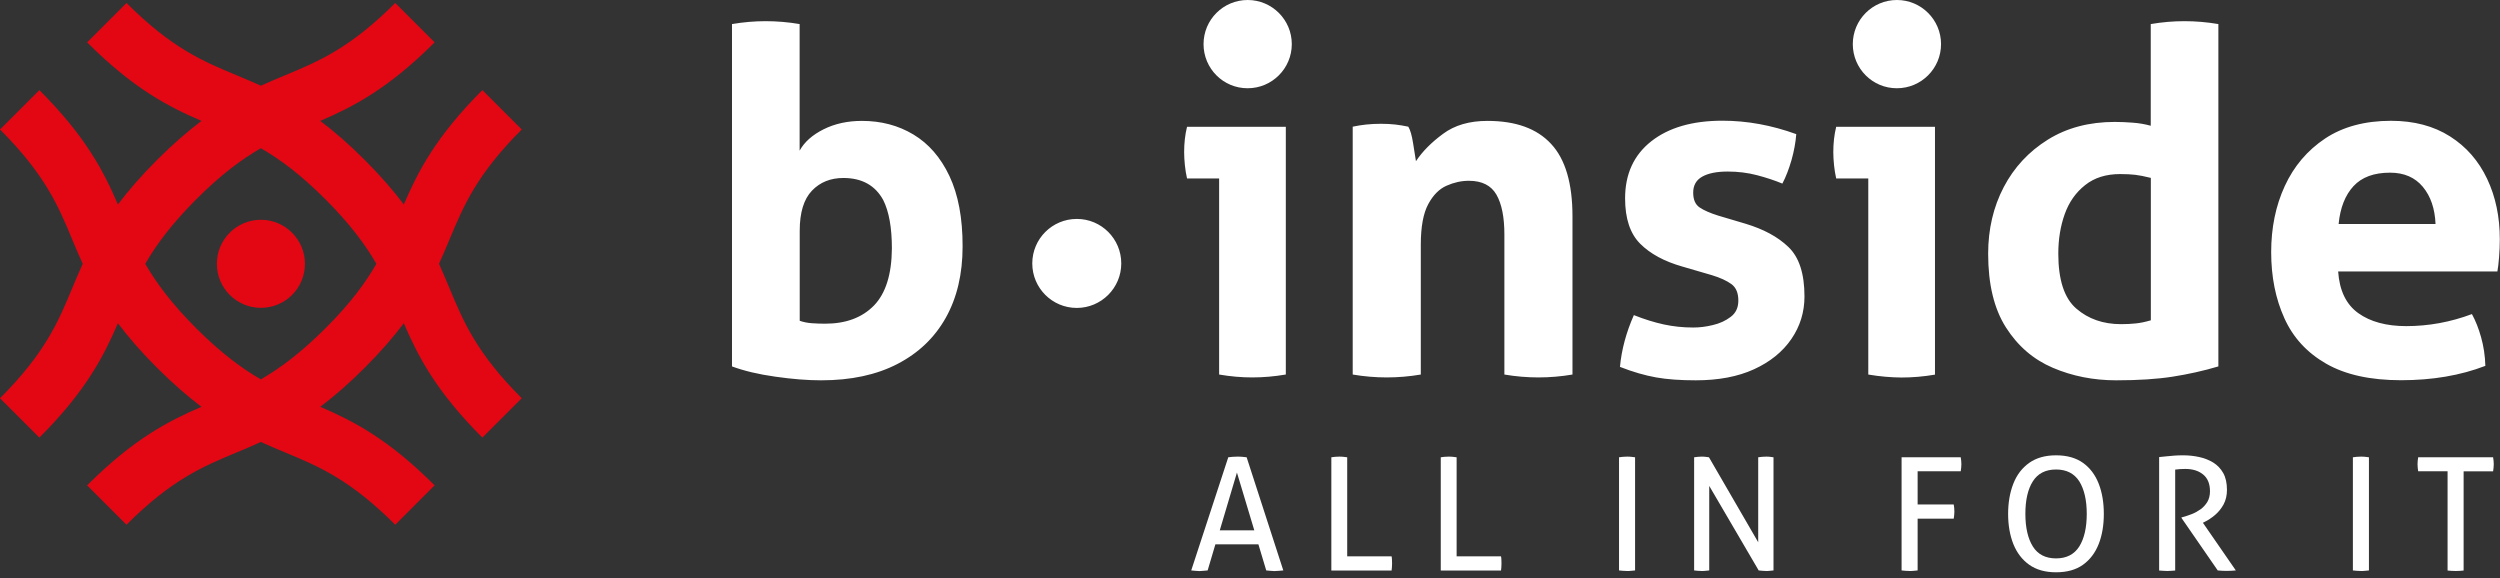 <svg width="268" height="62" viewBox="0 0 268 62" fill="none" xmlns="http://www.w3.org/2000/svg">
<rect x="0" y="0" width="268" height="62" fill="#333333" stroke="none"/>
<g clip-path="url(#clip0_13_119)">
<path d="M131.67 49.02C131.82 49 131.97 48.98 132.14 48.97C132.31 48.96 132.48 48.95 132.66 48.95C132.82 48.95 132.98 48.95 133.16 48.97C133.33 48.98 133.49 49 133.64 49.02L137.57 61.15C137.43 61.16 137.28 61.18 137.11 61.19C136.94 61.21 136.78 61.22 136.62 61.22C136.47 61.22 136.33 61.21 136.17 61.19C136.02 61.17 135.88 61.16 135.74 61.15L134.9 58.35H130.29L129.46 61.15C129.31 61.16 129.17 61.18 129.02 61.19C128.88 61.21 128.73 61.22 128.58 61.22C128.43 61.22 128.28 61.21 128.12 61.19C127.96 61.17 127.82 61.16 127.7 61.15L131.67 49.02ZM134.46 56.85L132.6 50.66L130.76 56.85H134.46Z" fill="white"/>
<path d="M142.72 49.02C142.84 49 142.98 48.98 143.12 48.97C143.27 48.96 143.41 48.95 143.56 48.95C143.71 48.95 143.85 48.95 144 48.97C144.15 48.98 144.29 49 144.42 49.02V59.64H149.18C149.2 59.75 149.22 59.88 149.22 60.02C149.22 60.16 149.23 60.29 149.23 60.4C149.23 60.67 149.21 60.92 149.18 61.16H142.72V49.02Z" fill="white"/>
<path d="M154.45 49.02C154.57 49 154.71 48.98 154.85 48.97C155 48.96 155.14 48.95 155.29 48.95C155.44 48.95 155.58 48.95 155.73 48.97C155.88 48.98 156.02 49 156.15 49.02V59.64H160.91C160.93 59.75 160.95 59.88 160.95 60.02C160.95 60.16 160.96 60.29 160.96 60.4C160.96 60.67 160.94 60.92 160.91 61.16H154.45V49.02Z" fill="white"/>
<path d="M173.56 49.02C173.69 49 173.83 48.98 173.98 48.97C174.12 48.96 174.27 48.95 174.42 48.95C174.57 48.95 174.71 48.95 174.86 48.97C175.01 48.98 175.15 49 175.28 49.02V61.15C175.15 61.16 175.01 61.17 174.87 61.19C174.73 61.21 174.58 61.21 174.42 61.21C174.27 61.21 174.13 61.2 173.97 61.19C173.82 61.17 173.68 61.16 173.56 61.15V49.02Z" fill="white"/>
<path d="M181.62 49.02C181.74 49 181.88 48.98 182.02 48.97C182.17 48.96 182.3 48.95 182.41 48.95C182.53 48.95 182.67 48.95 182.81 48.97C182.96 48.98 183.09 49 183.2 49.02L188.48 58.13V49.02C188.61 49 188.76 48.98 188.9 48.97C189.05 48.96 189.19 48.95 189.34 48.95C189.46 48.95 189.6 48.95 189.74 48.97C189.88 48.98 190.01 49 190.12 49.02V61.15C190.01 61.16 189.88 61.17 189.73 61.19C189.58 61.21 189.45 61.21 189.33 61.21C189.21 61.21 189.07 61.2 188.93 61.19C188.79 61.17 188.66 61.16 188.53 61.15L183.23 52.09V61.15C183.12 61.16 182.99 61.17 182.84 61.19C182.69 61.21 182.55 61.21 182.42 61.21C182.27 61.21 182.13 61.2 181.99 61.19C181.85 61.17 181.72 61.16 181.61 61.15V49.02H181.62Z" fill="white"/>
<path d="M203.85 49.02H210.19C210.21 49.13 210.23 49.25 210.24 49.38C210.25 49.51 210.26 49.64 210.26 49.76C210.26 49.87 210.25 50 210.24 50.14C210.23 50.28 210.21 50.41 210.19 50.52H205.57V54.08H209.44C209.46 54.19 209.48 54.32 209.49 54.45C209.5 54.58 209.51 54.71 209.51 54.84C209.51 54.95 209.5 55.08 209.49 55.21C209.48 55.35 209.46 55.47 209.44 55.6H205.57V61.15C205.44 61.16 205.3 61.17 205.16 61.19C205.02 61.21 204.87 61.21 204.71 61.21C204.56 61.21 204.41 61.2 204.26 61.19C204.11 61.17 203.97 61.16 203.85 61.15V49.02Z" fill="white"/>
<path d="M215.83 51.85C216.2 50.9 216.77 50.16 217.53 49.62C218.29 49.08 219.25 48.81 220.41 48.81C221.58 48.81 222.54 49.08 223.3 49.62C224.05 50.16 224.61 50.9 224.98 51.85C225.35 52.79 225.53 53.88 225.53 55.09C225.53 56.3 225.35 57.38 224.98 58.32C224.61 59.26 224.05 60 223.3 60.54C222.55 61.08 221.58 61.35 220.41 61.35C219.25 61.35 218.29 61.08 217.53 60.54C216.77 60 216.21 59.26 215.83 58.32C215.46 57.38 215.27 56.3 215.27 55.09C215.27 53.88 215.46 52.8 215.83 51.85ZM220.41 50.33C219.28 50.33 218.45 50.76 217.92 51.6C217.38 52.45 217.12 53.61 217.12 55.09C217.12 56.56 217.39 57.73 217.92 58.58C218.45 59.43 219.28 59.86 220.41 59.86C221.53 59.86 222.36 59.43 222.9 58.58C223.43 57.73 223.7 56.56 223.7 55.09C223.7 53.62 223.43 52.45 222.9 51.6C222.36 50.76 221.53 50.33 220.41 50.33Z" fill="white"/>
<path d="M231.44 49C231.78 48.97 232.08 48.94 232.33 48.91C232.59 48.88 232.85 48.86 233.12 48.84C233.38 48.82 233.69 48.81 234.04 48.81C234.61 48.81 235.18 48.87 235.74 48.99C236.3 49.11 236.8 49.31 237.25 49.58C237.7 49.86 238.06 50.23 238.33 50.71C238.6 51.19 238.73 51.79 238.73 52.52C238.73 53.1 238.61 53.62 238.37 54.07C238.13 54.51 237.82 54.89 237.46 55.2C237.09 55.51 236.72 55.76 236.35 55.94L236.15 56.04L239.68 61.15C239.38 61.18 239.03 61.2 238.65 61.2C238.35 61.2 238.04 61.18 237.74 61.15L233.86 55.53V55.46L234 55.43C234.3 55.35 234.62 55.24 234.96 55.11C235.3 54.98 235.61 54.8 235.91 54.59C236.2 54.38 236.44 54.11 236.63 53.8C236.81 53.49 236.91 53.11 236.91 52.67C236.91 51.87 236.67 51.27 236.18 50.87C235.7 50.47 235.06 50.27 234.26 50.27C233.9 50.27 233.54 50.29 233.18 50.34V61.16C233.06 61.17 232.92 61.18 232.77 61.19C232.62 61.2 232.47 61.21 232.34 61.21C232.2 61.21 232.06 61.2 231.9 61.19C231.74 61.18 231.6 61.17 231.46 61.16V49H231.44Z" fill="white"/>
<path d="M252.23 49.02C252.36 49 252.5 48.98 252.65 48.97C252.79 48.96 252.94 48.95 253.09 48.95C253.24 48.95 253.38 48.95 253.53 48.97C253.68 48.98 253.82 49 253.95 49.02V61.15C253.82 61.16 253.68 61.17 253.54 61.19C253.4 61.21 253.25 61.21 253.09 61.21C252.94 61.21 252.79 61.2 252.64 61.19C252.49 61.17 252.35 61.16 252.23 61.15V49.02Z" fill="white"/>
<path d="M262.39 50.52H259.23C259.21 50.41 259.19 50.28 259.18 50.15C259.17 50.01 259.16 49.89 259.16 49.76C259.16 49.64 259.17 49.51 259.18 49.38C259.19 49.25 259.21 49.13 259.23 49.02H267.26C267.28 49.13 267.3 49.25 267.31 49.38C267.32 49.5 267.33 49.63 267.33 49.75C267.33 49.86 267.32 49.99 267.31 50.14C267.3 50.29 267.28 50.42 267.26 50.53H264.1V61.16C263.85 61.19 263.57 61.21 263.26 61.21C262.95 61.21 262.65 61.19 262.38 61.16V50.52H262.39Z" fill="white"/>
<path d="M191.72 26.48C192.87 27.58 193.44 29.34 193.44 31.78C193.44 33.46 192.97 34.98 192.03 36.35C191.09 37.72 189.75 38.8 188.02 39.59C186.29 40.38 184.21 40.77 181.78 40.77C180.13 40.77 178.72 40.67 177.54 40.46C176.36 40.25 175.06 39.88 173.66 39.33C173.83 37.48 174.33 35.63 175.15 33.78C176.28 34.23 177.35 34.56 178.36 34.78C179.37 35 180.42 35.11 181.52 35.11C182.17 35.11 182.87 35.03 183.6 34.85C184.34 34.68 184.98 34.39 185.53 33.97C186.08 33.56 186.35 32.98 186.35 32.22C186.35 31.4 186.1 30.81 185.6 30.45C185.1 30.09 184.41 29.77 183.52 29.5L180.33 28.57C178.41 28.02 176.91 27.21 175.83 26.13C174.75 25.05 174.21 23.43 174.21 21.27C174.21 18.66 175.14 16.63 177.01 15.15C178.88 13.68 181.42 12.94 184.64 12.94C187.28 12.94 189.92 13.42 192.56 14.38C192.49 15.27 192.32 16.2 192.05 17.16C191.77 18.12 191.45 18.96 191.07 19.68C190.25 19.34 189.34 19.04 188.35 18.78C187.36 18.52 186.31 18.39 185.21 18.39C184.04 18.39 183.14 18.57 182.49 18.93C181.84 19.29 181.51 19.86 181.51 20.65C181.51 21.4 181.74 21.93 182.2 22.24C182.66 22.55 183.32 22.84 184.18 23.11L187.11 23.98C189.04 24.56 190.58 25.38 191.72 26.48ZM166.28 15.43C167.81 17.07 168.57 19.66 168.57 23.19V40.15C167.34 40.36 166.12 40.46 164.92 40.46C163.72 40.46 162.5 40.36 161.27 40.15V25.14C161.27 23.29 160.99 21.87 160.42 20.87C159.85 19.88 158.87 19.38 157.46 19.38C156.67 19.38 155.88 19.55 155.09 19.9C154.3 20.24 153.64 20.9 153.11 21.88C152.58 22.86 152.31 24.31 152.31 26.22V40.15C151.08 40.36 149.86 40.46 148.66 40.46C147.46 40.46 146.24 40.36 145.01 40.15V13.58C145.49 13.48 145.97 13.4 146.45 13.35C146.93 13.3 147.46 13.27 148.04 13.27C148.62 13.27 149.14 13.3 149.58 13.35C150.02 13.4 150.49 13.48 150.97 13.58C151.18 13.92 151.35 14.51 151.48 15.33C151.62 16.15 151.72 16.8 151.79 17.28C152.47 16.25 153.44 15.27 154.69 14.35C155.94 13.42 157.52 12.96 159.45 12.96C162.49 12.96 164.76 13.78 166.28 15.43ZM198.62 4.73C198.62 2.11 200.74 0 203.35 0C205.96 0 208.08 2.12 208.08 4.73C208.08 7.34 205.96 9.46 203.35 9.46C200.74 9.47 198.62 7.35 198.62 4.73ZM200.28 40.15V19.13H196.84C196.74 18.69 196.66 18.21 196.61 17.72C196.56 17.22 196.53 16.75 196.53 16.31C196.53 15.35 196.63 14.44 196.84 13.59H207.43V40.16C206.2 40.37 205 40.47 203.83 40.47C202.7 40.46 201.51 40.36 200.28 40.15ZM252.3 19.95C253.19 18.99 254.49 18.51 256.21 18.51C257.72 18.51 258.89 19.02 259.73 20.03C260.57 21.04 261.02 22.37 261.09 24.01H250.7C250.87 22.26 251.41 20.91 252.3 19.95ZM249.37 38.99C251.43 40.17 254.1 40.76 257.39 40.76C260.75 40.76 263.76 40.25 266.43 39.22C266.4 38.12 266.24 37.1 265.97 36.14C265.7 35.18 265.37 34.36 264.99 33.67C262.69 34.53 260.35 34.96 257.95 34.96C255.83 34.96 254.11 34.5 252.81 33.57C251.51 32.64 250.79 31.15 250.65 29.1H267.72C267.79 28.72 267.85 28.22 267.9 27.58C267.95 26.94 267.98 26.3 267.98 25.65C267.98 23.25 267.53 21.09 266.62 19.17C265.71 17.25 264.39 15.73 262.64 14.62C260.89 13.51 258.79 12.95 256.32 12.95C253.51 12.95 251.15 13.59 249.25 14.85C247.35 16.12 245.91 17.81 244.93 19.94C243.95 22.06 243.47 24.43 243.47 27.03C243.47 29.67 243.94 32.02 244.88 34.1C245.81 36.18 247.31 37.81 249.37 38.99ZM230.56 34.34C229.98 34.51 229.45 34.62 228.97 34.67C228.49 34.72 227.96 34.75 227.38 34.75C225.46 34.75 223.86 34.19 222.58 33.08C221.29 31.97 220.65 30 220.65 27.19C220.65 25.65 220.88 24.23 221.34 22.95C221.8 21.66 222.53 20.63 223.53 19.84C224.52 19.05 225.77 18.66 227.28 18.66C227.93 18.66 228.47 18.69 228.9 18.74C229.33 18.79 229.88 18.9 230.57 19.07V34.34H230.56ZM230.56 2.58V13.48C229.94 13.31 229.3 13.2 228.63 13.15C227.96 13.1 227.32 13.07 226.7 13.07C223.96 13.07 221.57 13.7 219.53 14.97C217.49 16.24 215.91 17.94 214.8 20.06C213.69 22.18 213.13 24.57 213.13 27.2C213.13 30.46 213.76 33.09 215.03 35.09C216.3 37.09 217.98 38.54 220.07 39.43C222.16 40.32 224.42 40.77 226.86 40.77C229.22 40.77 231.24 40.64 232.9 40.38C234.56 40.12 236.2 39.76 237.81 39.28V2.58C236.58 2.37 235.36 2.27 234.16 2.27C232.99 2.27 231.79 2.37 230.56 2.58ZM129.02 4.73C129.02 2.11 131.14 0 133.75 0C136.36 0 138.48 2.12 138.48 4.73C138.48 7.34 136.36 9.46 133.75 9.46C131.14 9.47 129.02 7.35 129.02 4.73ZM137.83 40.15C136.6 40.36 135.4 40.46 134.23 40.46C133.1 40.46 131.92 40.36 130.69 40.15V19.13H127.25C127.15 18.69 127.07 18.21 127.02 17.72C126.97 17.22 126.94 16.75 126.94 16.31C126.94 15.35 127.04 14.44 127.25 13.59H137.84V40.15H137.83ZM120.2 28.24C120.2 30.87 118.06 33.01 115.43 33.01C112.79 33.01 110.66 30.87 110.66 28.24C110.66 25.6 112.8 23.47 115.43 23.47C118.06 23.46 120.2 25.6 120.2 28.24ZM93.69 32.75C92.42 34.05 90.68 34.7 88.45 34.7C87.97 34.7 87.5 34.68 87.04 34.65C86.58 34.62 86.14 34.53 85.73 34.39V24.73C85.73 22.78 86.17 21.35 87.04 20.44C87.91 19.53 89.04 19.08 90.41 19.08C92.4 19.08 93.82 19.87 94.68 21.44C95.3 22.67 95.61 24.4 95.61 26.63C95.59 29.41 94.95 31.45 93.69 32.75ZM101.78 18.87C100.84 16.88 99.55 15.4 97.92 14.42C96.29 13.44 94.45 12.96 92.4 12.96C90.86 12.96 89.49 13.26 88.29 13.86C87.09 14.46 86.23 15.22 85.72 16.15V2.58C84.49 2.37 83.27 2.27 82.07 2.27C80.9 2.27 79.71 2.37 78.47 2.58V39.28C79.77 39.76 81.32 40.13 83.12 40.38C84.92 40.64 86.55 40.77 88.03 40.77C91.22 40.77 93.94 40.19 96.2 39.02C98.46 37.85 100.19 36.2 101.39 34.06C102.59 31.92 103.19 29.37 103.19 26.43C103.2 23.38 102.72 20.86 101.78 18.87Z" fill="white"/>
<path d="M47.06 28.28C47.47 27.38 47.84 26.51 48.2 25.64C49.69 22.08 51.09 18.72 55.93 13.88L51.71 9.66C46.71 14.66 44.8 18.41 43.29 21.92C42.18 20.45 40.83 18.88 39.1 17.15C37.37 15.42 35.8 14.07 34.33 12.96C37.84 11.45 41.59 9.54 46.59 4.54L42.37 0.32C37.52 5.17 34.16 6.57 30.61 8.05C29.74 8.41 28.86 8.78 27.96 9.19C27.06 8.78 26.19 8.41 25.32 8.05C21.76 6.57 18.4 5.16 13.56 0.32L9.34 4.54C14.34 9.54 18.09 11.45 21.6 12.96C20.13 14.07 18.56 15.42 16.83 17.15C15.1 18.88 13.75 20.45 12.64 21.92C11.13 18.41 9.22 14.66 4.22 9.66L0 13.88C4.85 18.73 6.25 22.09 7.73 25.64C8.09 26.51 8.46 27.39 8.87 28.28C8.46 29.18 8.09 30.06 7.73 30.92C6.25 34.48 4.85 37.84 0 42.69L4.22 46.91C9.22 41.91 11.13 38.16 12.64 34.65C13.75 36.12 15.1 37.69 16.83 39.42C18.56 41.15 20.13 42.5 21.6 43.61C18.09 45.12 14.34 47.03 9.34 52.03L13.56 56.25C18.41 51.4 21.77 50 25.32 48.52C26.19 48.16 27.07 47.79 27.96 47.38C28.86 47.79 29.74 48.16 30.61 48.52C34.17 50 37.53 51.41 42.37 56.25L46.59 52.03C41.59 47.03 37.84 45.12 34.33 43.61C35.8 42.5 37.37 41.15 39.1 39.42C40.83 37.69 42.18 36.12 43.29 34.65C44.8 38.16 46.71 41.91 51.71 46.91L55.93 42.69C51.08 37.84 49.68 34.48 48.2 30.93C47.83 30.06 47.47 29.18 47.06 28.28ZM34.88 35.2C32.21 37.86 30 39.49 27.96 40.67C25.92 39.49 23.71 37.86 21.04 35.2C18.38 32.54 16.75 30.32 15.57 28.28C16.75 26.24 18.38 24.03 21.04 21.36C23.71 18.69 25.92 17.07 27.96 15.89C30 17.06 32.21 18.69 34.88 21.36C37.54 24.02 39.17 26.24 40.35 28.28C39.18 30.32 37.55 32.54 34.88 35.2Z" fill="#E30613"/>
<path d="M27.97 23.56C25.36 23.56 23.25 25.67 23.25 28.28C23.25 30.89 25.36 33 27.97 33C30.58 33 32.69 30.89 32.69 28.28C32.69 25.68 30.57 23.56 27.97 23.56Z" fill="#E30613"/>
</g>
<defs>
<clipPath id="clip0_13_119">
<rect width="267.97" height="61.35" fill="white"/>
</clipPath>
</defs>
</svg>
